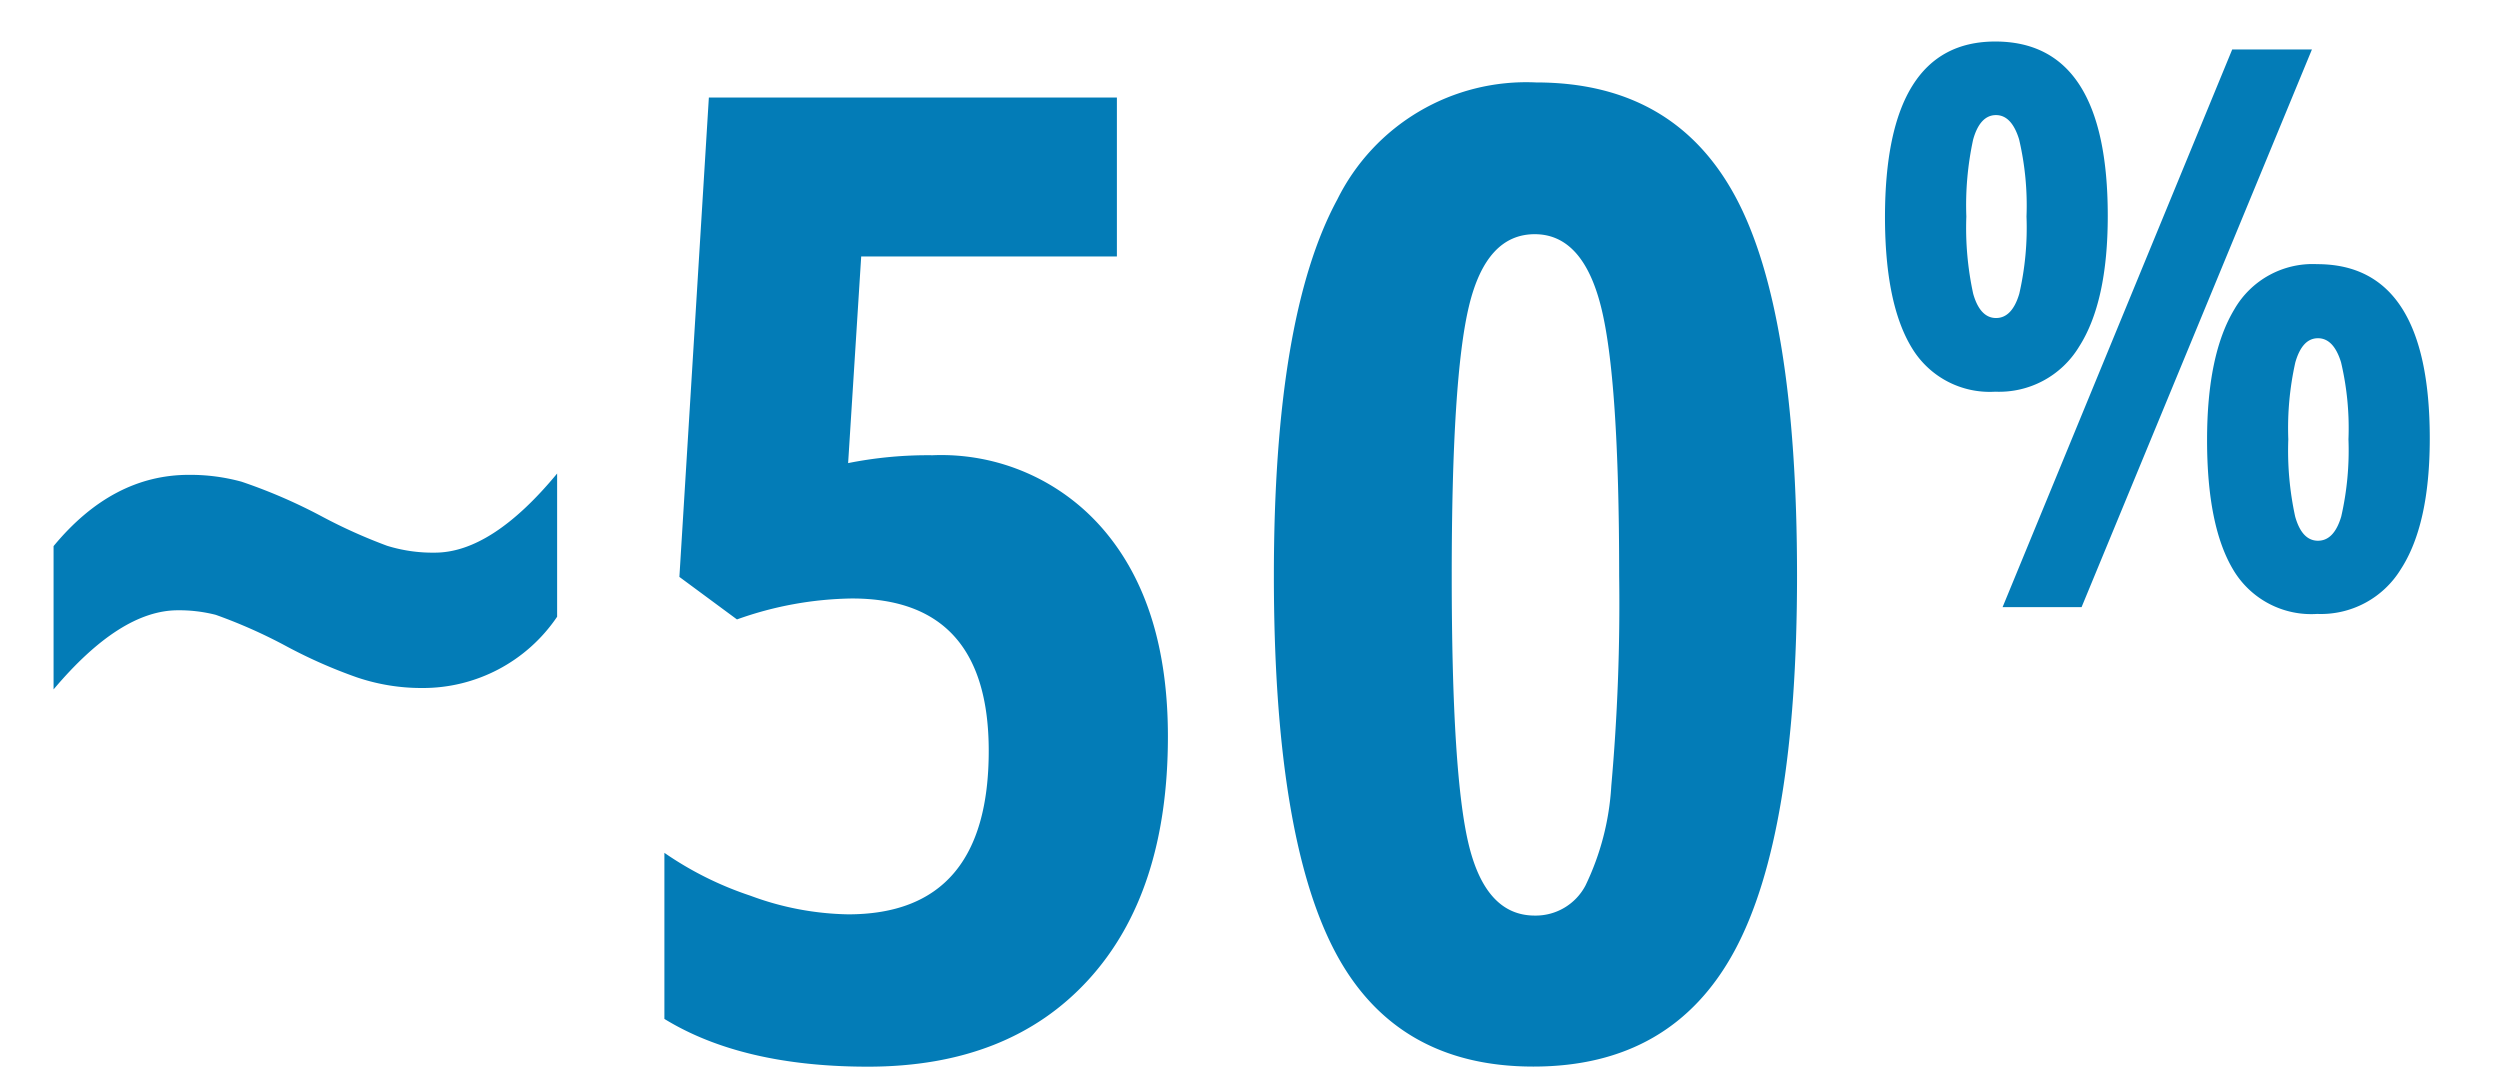<svg xmlns="http://www.w3.org/2000/svg" width="140" height="60"><defs><clipPath id="a"><rect width="140" height="60"/></clipPath></defs><g clip-path="url(#a)"><path data-name="Union 6" d="M74.722 53.215q-3.387-6.518-3.385-20.984 0-14.5 3.551-21.057a11.808 11.808 0 0111.134-6.557q7.726 0 11.168 6.41t3.444 21.2q0 14.538-3.5 21.019t-11.26 6.482q-7.762.004-11.152-6.513zm7.545-36.09q-.971 4.01-.97 15.106 0 11.241.97 15.141t3.68 3.9a3.149 3.149 0 002.84-1.683 14.754 14.754 0 001.446-5.586 114.822 114.822 0 00.44-11.772q0-11.06-1.025-15.087t-3.7-4.029q-2.712 0-3.681 4.007zM37.206 57.059v-9.3a18.954 18.954 0 004.815 2.4 16.416 16.416 0 005.473 1.044q7.875 0 7.875-9.155 0-8.531-7.655-8.533a19.832 19.832 0 00-6.444 1.173l-3.224-2.381 1.65-26.844h22.85v8.9H48.227l-.732 11.571a22.755 22.755 0 014.724-.44 11.957 11.957 0 019.614 4.211q3.571 4.211 3.57 11.536 0 8.753-4.45 13.624t-12.357 4.869q-7.035-.002-11.39-2.675zM3 30.583q3.3-3.994 7.582-3.991a10.833 10.833 0 012.947.384 29.96 29.96 0 014.522 1.959 29.584 29.584 0 003.627 1.629 8.6 8.6 0 002.673.384q3.185 0 6.848-4.431v8.02a9.065 9.065 0 01-7.58 3.991 11.245 11.245 0 01-3.646-.6 28 28 0 01-3.937-1.739 28.671 28.671 0 00-3.953-1.758 8.259 8.259 0 00-2.123-.255q-3.226 0-6.96 4.431zm122.08 1.355q-1.485-2.444-1.484-7.3 0-4.783 1.527-7.314a5.058 5.058 0 014.644-2.531q6.3 0 6.3 9.762 0 4.827-1.624 7.325a5.244 5.244 0 01-4.679 2.5 5.077 5.077 0 01-4.684-2.441zm3.46-11.652a16.859 16.859 0 00-.395 4.313 17.356 17.356 0 00.384 4.327q.382 1.357 1.28 1.355t1.3-1.355a16.632 16.632 0 00.405-4.327 16.048 16.048 0 00-.416-4.313c-.279-.9-.709-1.345-1.294-1.345s-1.004.449-1.264 1.346zm-16.395 13.713L125.004 2.77h4.464l-12.9 31.229zm-5.086-14.526q-1.494-2.456-1.5-7.3 0-9.848 6.176-9.848 6.3 0 6.3 9.762 0 4.827-1.613 7.338a5.23 5.23 0 01-4.687 2.51 5.084 5.084 0 01-4.675-2.461zm3.44-11.673a17.357 17.357 0 00-.384 4.327 17.346 17.346 0 00.384 4.324c.255.9.685 1.358 1.28 1.358s1.033-.454 1.3-1.358a16.494 16.494 0 00.405-4.324 16.191 16.191 0 00-.416-4.327c-.279-.9-.709-1.355-1.294-1.355s-1.019.451-1.274 1.356z" fill="#037cb7" stroke="rgba(0,0,0,0)" stroke-miterlimit="10"/></g></svg>
